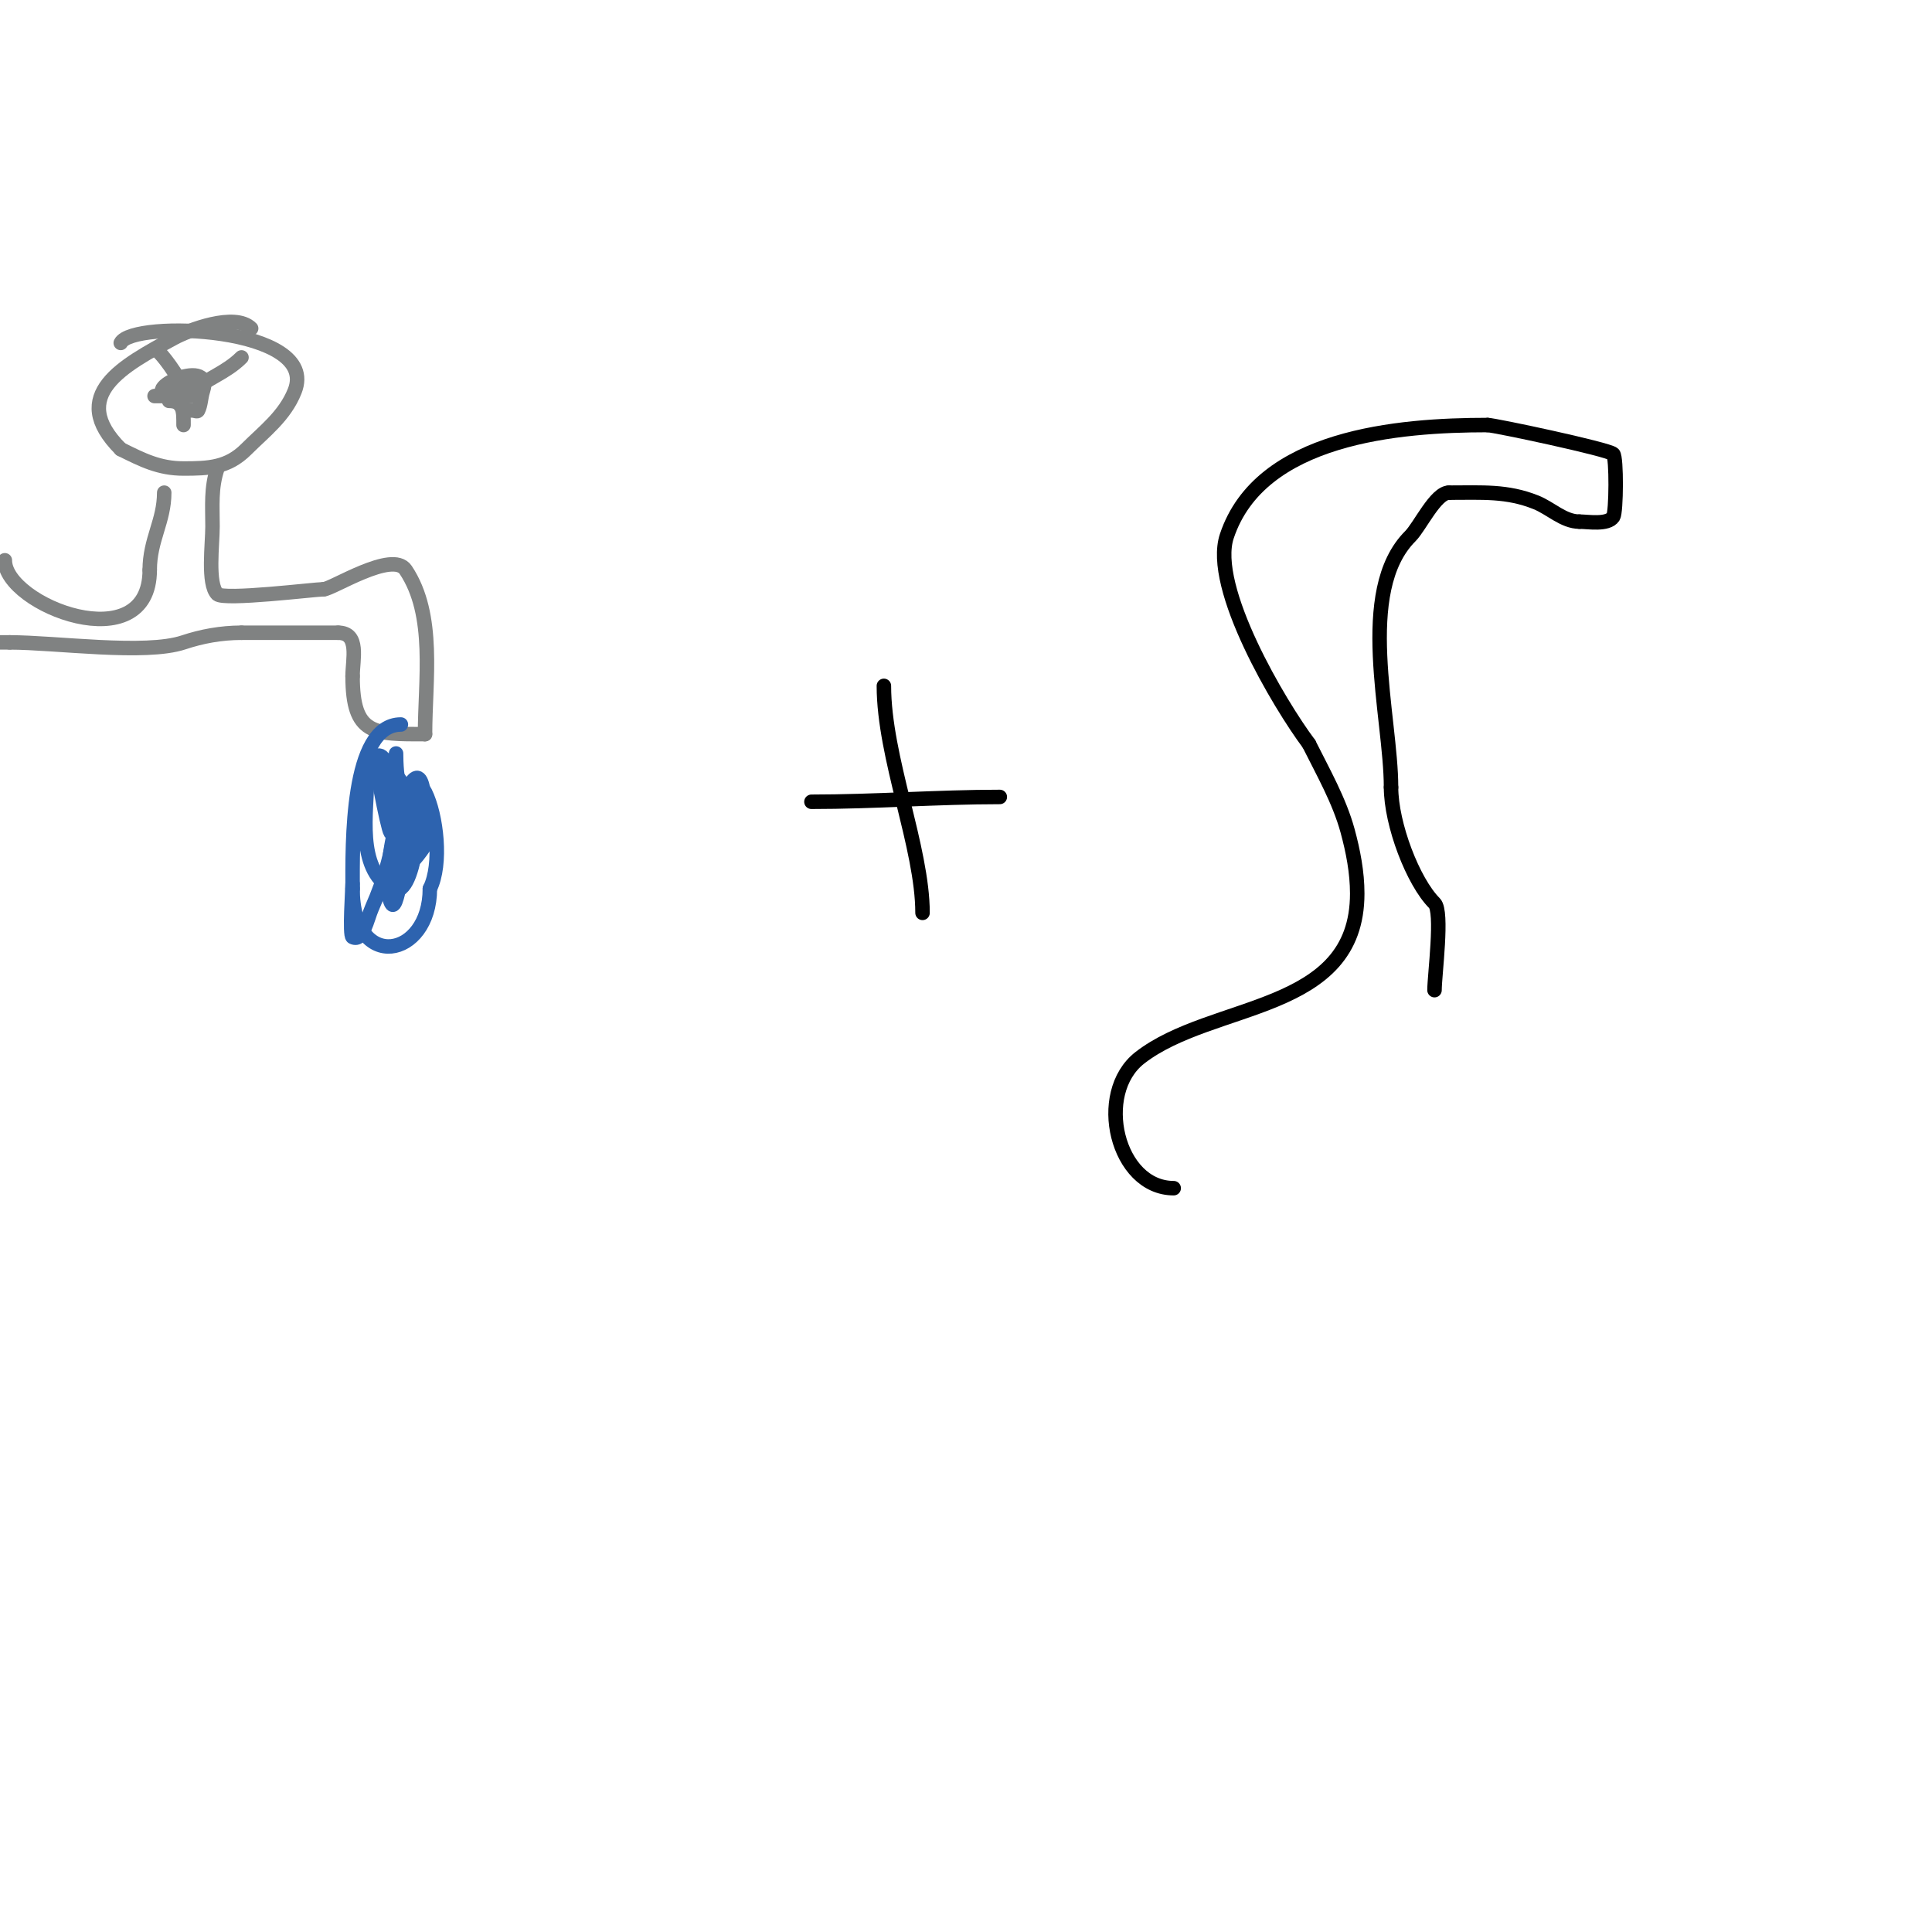 <svg viewBox='0 0 400 400' version='1.1' xmlns='http://www.w3.org/2000/svg' xmlns:xlink='http://www.w3.org/1999/xlink'><g fill='none' stroke='#808282' stroke-width='3' stroke-linecap='round' stroke-linejoin='round'><path d='M1,116c0,9.332 30,20.892 30,2'/><path d='M31,118c0,-6.249 3,-10.116 3,-16'/><path d='M25,71c2.387,-4.774 41.41,-3.525 36,10c-2.058,5.146 -6.305,8.305 -10,12c-3.854,3.854 -7.814,4 -13,4c-5.018,0 -8.5,-1.75 -13,-4'/><path d='M25,93c-11.205,-11.205 0.597,-17.326 11,-23c2.997,-1.635 12.645,-5.355 16,-2'/><path d='M37,82c-10.951,0 7.644,-8.931 5,-1c-0.435,1.304 -0.385,2.771 -1,4c-0.149,0.298 -0.667,0 -1,0c-4.479,0 -4.618,-6 0,-6'/><path d='M40,81c2.573,-2.573 6.737,-3.737 10,-7'/><path d='M38,81c0,-1.518 -3.506,-6.506 -5,-8'/><path d='M41,82c-3,0 -6,0 -9,0'/><path d='M35,83c3.118,0 3,2.29 3,5'/><path d='M45,97c-1.351,4.054 -1,7.723 -1,12c0,3.648 -1.086,11.914 1,14c1.33,1.33 20.215,-1 22,-1'/><path d='M67,122c1.699,0 14.264,-8.104 17,-4c6.25,9.375 4,22.841 4,34'/><path d='M88,152c-10.576,0 -15,0.223 -15,-12'/><path d='M73,140c0,-3.476 1.527,-9 -3,-9'/><path d='M70,131c-6.667,0 -13.333,0 -20,0'/><path d='M50,131c-4.294,0 -8.319,0.773 -12,2c-7.938,2.646 -26.393,0 -36,0'/><path d='M2,133c-0.667,0 -1.333,0 -2,0'/></g>
<g fill='none' stroke='#2d63af' stroke-width='3' stroke-linecap='round' stroke-linejoin='round'><path d='M83,150c-10.469,0 -10,24.969 -10,34'/><path d='M73,184c0,17.383 16,14.437 16,0'/><path d='M89,184c2.535,-5.07 1.408,-15.185 -1,-20c-1.193,-2.386 -3.816,0.184 -5,-1c-0.879,-0.879 -1,-5.428 -1,-7'/><path d='M82,163c0,1.374 -0.667,2.667 -1,4c-0.404,1.617 0,3.333 0,5c0,3.128 -3,-11.923 -3,-14c0,-1 2.486,-0.857 3,0c1.66,2.766 1,20.979 1,17'/><path d='M82,175c-0.592,-2.96 -1,-5.982 -1,-9c0,-2.028 -3.028,-6 -1,-6c7.098,0 3.737,18.681 3,22c-0.389,1.752 -1.197,6.606 -2,5c-3.468,-6.936 7,-42.178 7,-17c0,1.667 0,3.333 0,5'/><path d='M88,175c-8.936,13.405 -6.834,-5.498 -5,-11c0.333,-1 2.529,-1.943 3,-1c1.655,3.309 0.013,24.008 -5,21c-7.314,-4.388 -5,-15.946 -5,-23'/><path d='M76,161c3.029,-12.118 6.371,3.174 6,8c-0.508,6.608 -2.317,12.963 -5,19c-0.976,2.197 -1.85,7.075 -4,6c-0.676,-0.338 0,-10.065 0,-11'/></g>
<g fill='none' stroke='#000000' stroke-width='3' stroke-linecap='round' stroke-linejoin='round'><path d='M168,166c13.003,0 26.182,-1 39,-1'/><path d='M183,142c0,14.803 8,33.49 8,47'/><path d='M243,246c-11.762,0 -16.446,-19.653 -7,-27c15.058,-11.712 45,-9.06 45,-34c0,-4.384 -0.846,-8.77 -2,-13c-1.694,-6.212 -5.093,-12.185 -8,-18'/><path d='M271,154c-6.057,-8.076 -20.542,-32.373 -17,-43c6.888,-20.663 35.521,-23 54,-23'/><path d='M308,88c1.368,0 25.014,5.014 26,6c0.713,0.713 0.639,12.042 0,13c-1.157,1.736 -5.245,1 -7,1'/><path d='M327,108c-3.283,0 -5.952,-2.781 -9,-4c-6.002,-2.401 -11.062,-2 -18,-2'/><path d='M300,102c-2.787,0 -6.03,7.03 -8,9c-11.408,11.408 -4,37.407 -4,52'/><path d='M288,163c0,7.683 4.56,19.56 9,24c1.761,1.761 0,14.914 0,18'/></g>
</svg>